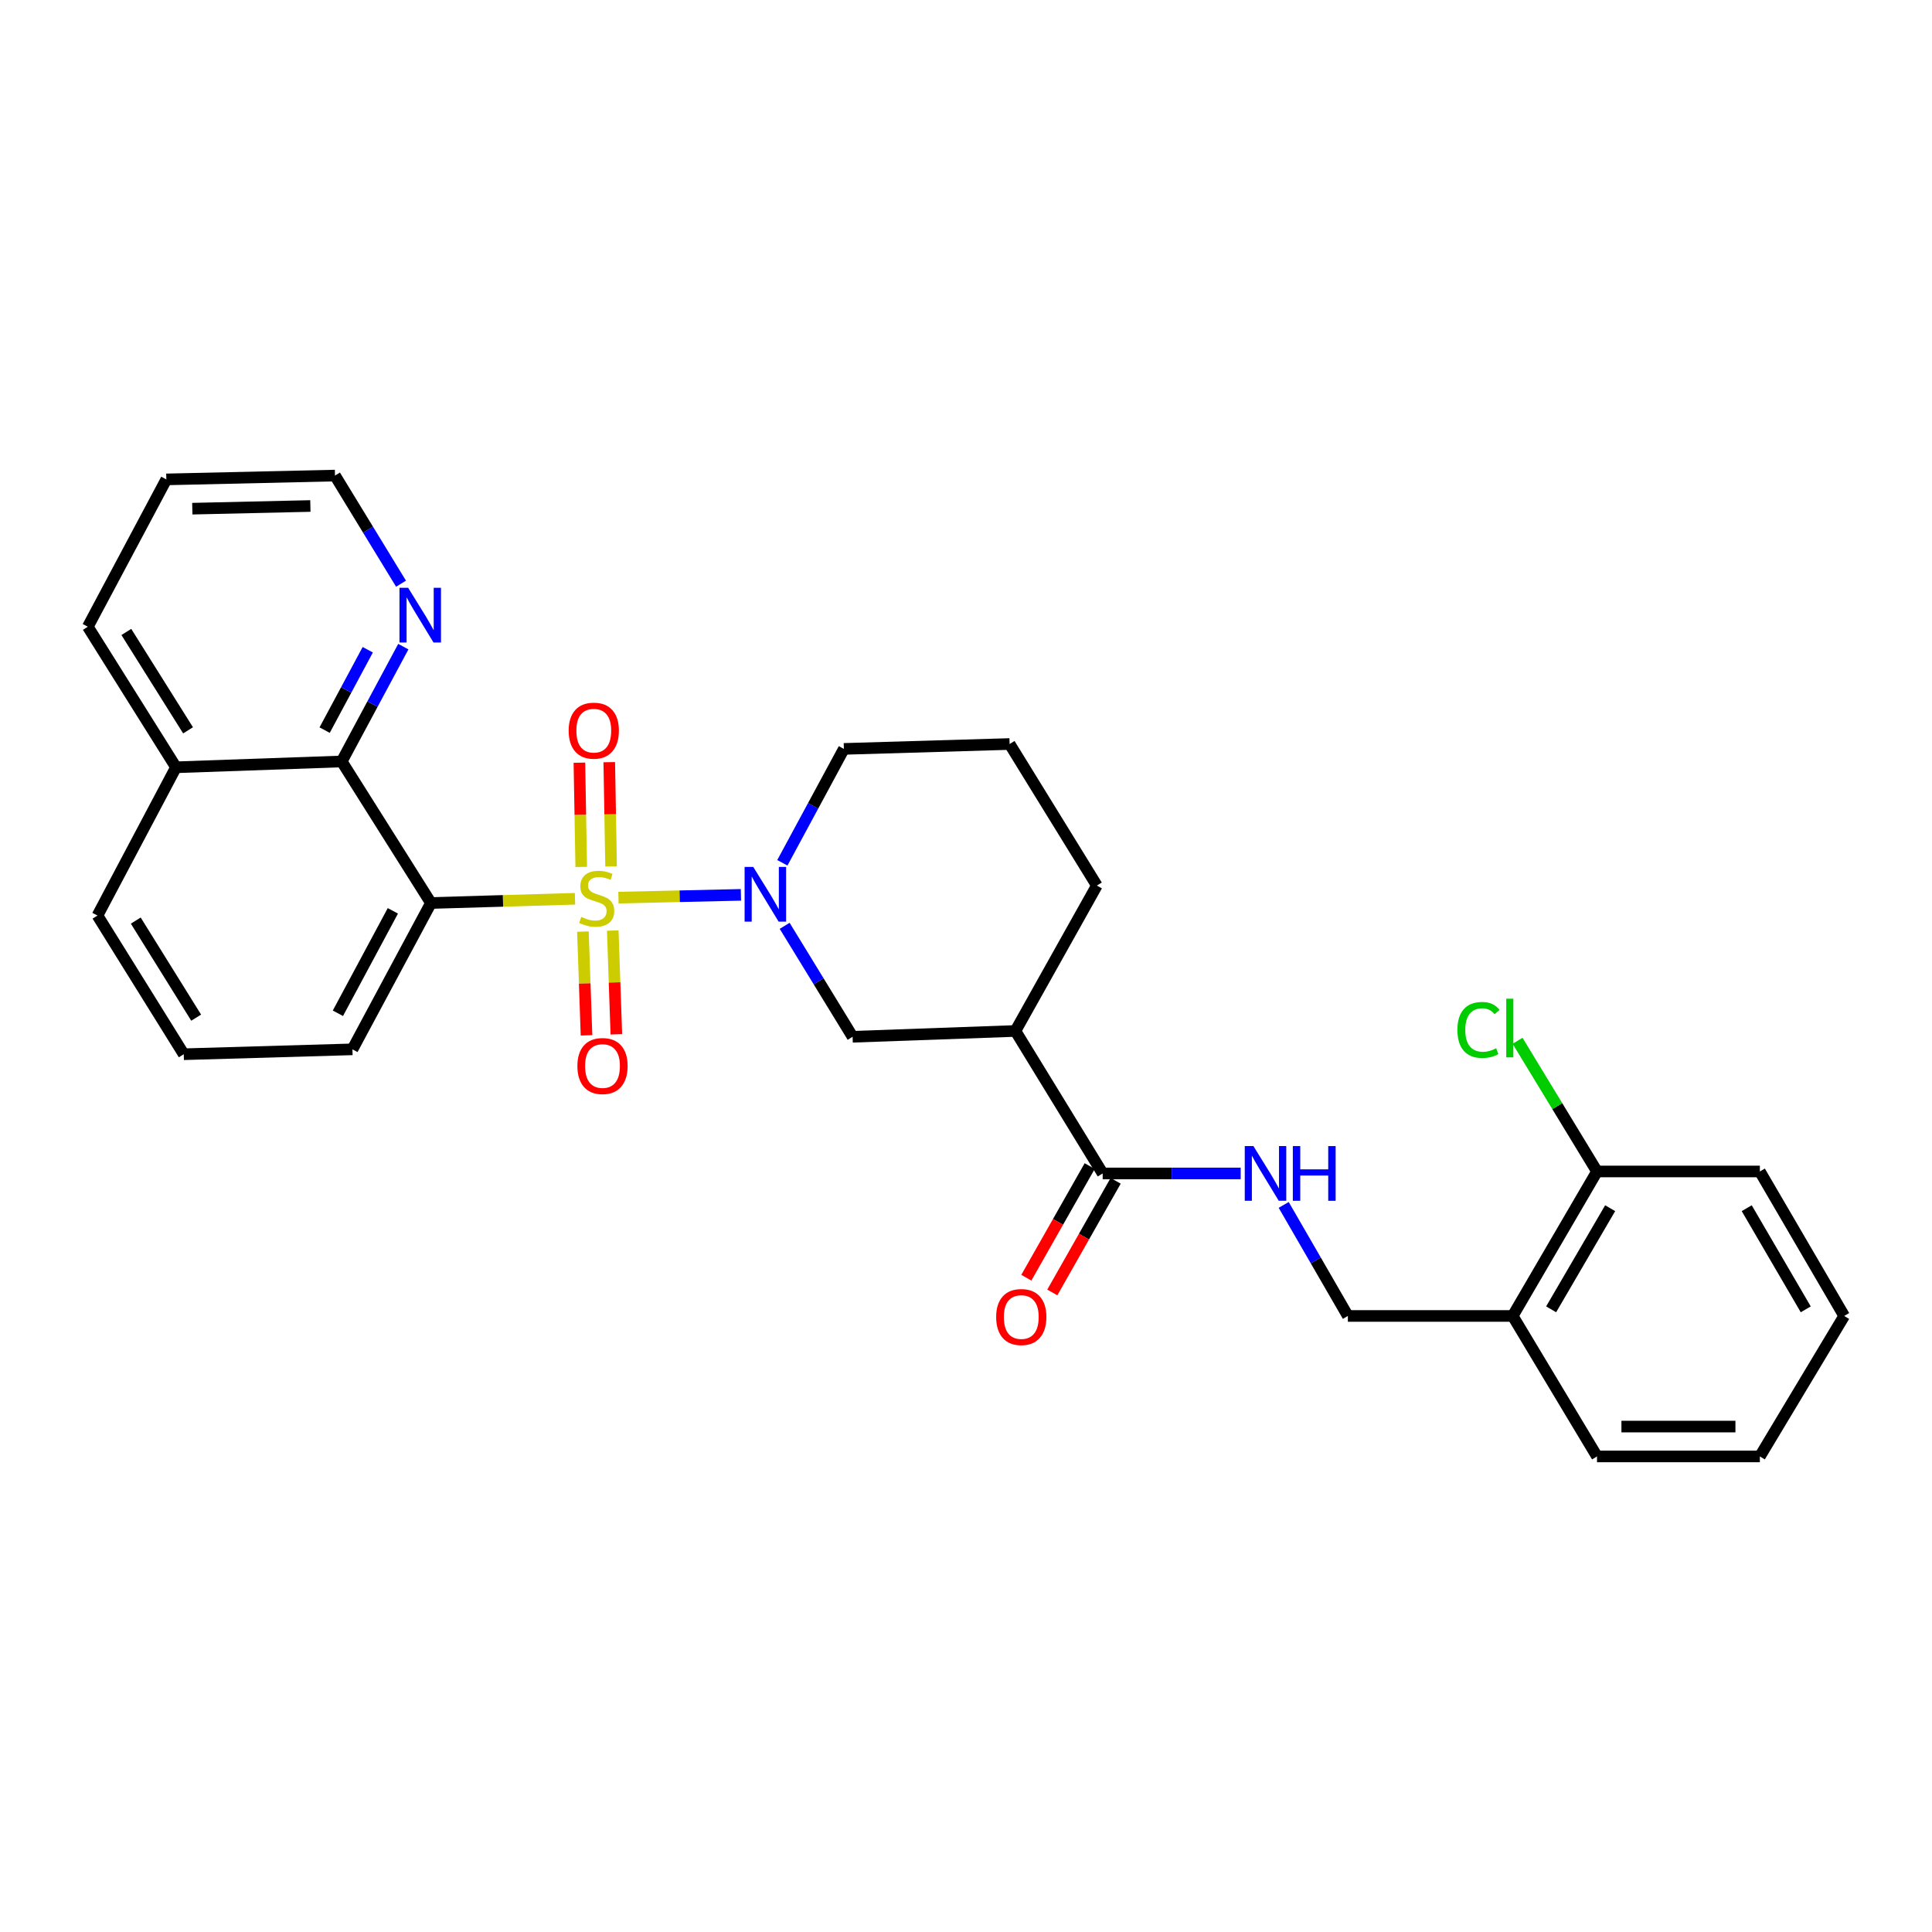 <?xml version='1.0' encoding='iso-8859-1'?>
<svg version='1.1' baseProfile='full'
              xmlns='http://www.w3.org/2000/svg'
                      xmlns:rdkit='http://www.rdkit.org/xml'
                      xmlns:xlink='http://www.w3.org/1999/xlink'
                  xml:space='preserve'
width='1000px' height='1000px' viewBox='0 0 1000 1000'>
<!-- END OF HEADER -->
<rect style='opacity:1.0;fill:#FFFFFF;stroke:none' width='1000' height='1000' x='0' y='0'> </rect>
<path class='bond-0' d='M 297.624,465.203 L 260.34,466.3' style='fill:none;fill-rule:evenodd;stroke:#CCCC00;stroke-width:6px;stroke-linecap:butt;stroke-linejoin:miter;stroke-opacity:1' />
<path class='bond-0' d='M 260.34,466.3 L 223.055,467.398' style='fill:none;fill-rule:evenodd;stroke:#000000;stroke-width:6px;stroke-linecap:butt;stroke-linejoin:miter;stroke-opacity:1' />
<path class='bond-1' d='M 320.113,464.616 L 351.81,463.893' style='fill:none;fill-rule:evenodd;stroke:#CCCC00;stroke-width:6px;stroke-linecap:butt;stroke-linejoin:miter;stroke-opacity:1' />
<path class='bond-1' d='M 351.81,463.893 L 383.506,463.17' style='fill:none;fill-rule:evenodd;stroke:#0000FF;stroke-width:6px;stroke-linecap:butt;stroke-linejoin:miter;stroke-opacity:1' />
<path class='bond-6' d='M 316.293,448.449 L 315.823,421.472' style='fill:none;fill-rule:evenodd;stroke:#CCCC00;stroke-width:6px;stroke-linecap:butt;stroke-linejoin:miter;stroke-opacity:1' />
<path class='bond-6' d='M 315.823,421.472 L 315.353,394.495' style='fill:none;fill-rule:evenodd;stroke:#FF0000;stroke-width:6px;stroke-linecap:butt;stroke-linejoin:miter;stroke-opacity:1' />
<path class='bond-6' d='M 300.84,448.718 L 300.37,421.741' style='fill:none;fill-rule:evenodd;stroke:#CCCC00;stroke-width:6px;stroke-linecap:butt;stroke-linejoin:miter;stroke-opacity:1' />
<path class='bond-6' d='M 300.37,421.741 L 299.9,394.765' style='fill:none;fill-rule:evenodd;stroke:#FF0000;stroke-width:6px;stroke-linecap:butt;stroke-linejoin:miter;stroke-opacity:1' />
<path class='bond-7' d='M 301.717,482.192 L 302.647,509.042' style='fill:none;fill-rule:evenodd;stroke:#CCCC00;stroke-width:6px;stroke-linecap:butt;stroke-linejoin:miter;stroke-opacity:1' />
<path class='bond-7' d='M 302.647,509.042 L 303.576,535.892' style='fill:none;fill-rule:evenodd;stroke:#FF0000;stroke-width:6px;stroke-linecap:butt;stroke-linejoin:miter;stroke-opacity:1' />
<path class='bond-7' d='M 317.164,481.658 L 318.093,508.507' style='fill:none;fill-rule:evenodd;stroke:#CCCC00;stroke-width:6px;stroke-linecap:butt;stroke-linejoin:miter;stroke-opacity:1' />
<path class='bond-7' d='M 318.093,508.507 L 319.022,535.357' style='fill:none;fill-rule:evenodd;stroke:#FF0000;stroke-width:6px;stroke-linecap:butt;stroke-linejoin:miter;stroke-opacity:1' />
<path class='bond-2' d='M 223.055,467.398 L 176.869,394.13' style='fill:none;fill-rule:evenodd;stroke:#000000;stroke-width:6px;stroke-linecap:butt;stroke-linejoin:miter;stroke-opacity:1' />
<path class='bond-15' d='M 223.055,467.398 L 182.416,543.138' style='fill:none;fill-rule:evenodd;stroke:#000000;stroke-width:6px;stroke-linecap:butt;stroke-linejoin:miter;stroke-opacity:1' />
<path class='bond-15' d='M 203.34,471.451 L 174.893,524.47' style='fill:none;fill-rule:evenodd;stroke:#000000;stroke-width:6px;stroke-linecap:butt;stroke-linejoin:miter;stroke-opacity:1' />
<path class='bond-5' d='M 406.141,479.203 L 423.722,507.921' style='fill:none;fill-rule:evenodd;stroke:#0000FF;stroke-width:6px;stroke-linecap:butt;stroke-linejoin:miter;stroke-opacity:1' />
<path class='bond-5' d='M 423.722,507.921 L 441.304,536.638' style='fill:none;fill-rule:evenodd;stroke:#000000;stroke-width:6px;stroke-linecap:butt;stroke-linejoin:miter;stroke-opacity:1' />
<path class='bond-16' d='M 404.95,446.583 L 420.868,417.107' style='fill:none;fill-rule:evenodd;stroke:#0000FF;stroke-width:6px;stroke-linecap:butt;stroke-linejoin:miter;stroke-opacity:1' />
<path class='bond-16' d='M 420.868,417.107 L 436.787,387.63' style='fill:none;fill-rule:evenodd;stroke:#000000;stroke-width:6px;stroke-linecap:butt;stroke-linejoin:miter;stroke-opacity:1' />
<path class='bond-10' d='M 176.869,394.13 L 192.813,364.414' style='fill:none;fill-rule:evenodd;stroke:#000000;stroke-width:6px;stroke-linecap:butt;stroke-linejoin:miter;stroke-opacity:1' />
<path class='bond-10' d='M 192.813,364.414 L 208.758,334.698' style='fill:none;fill-rule:evenodd;stroke:#0000FF;stroke-width:6px;stroke-linecap:butt;stroke-linejoin:miter;stroke-opacity:1' />
<path class='bond-10' d='M 168.033,377.908 L 179.194,357.107' style='fill:none;fill-rule:evenodd;stroke:#000000;stroke-width:6px;stroke-linecap:butt;stroke-linejoin:miter;stroke-opacity:1' />
<path class='bond-10' d='M 179.194,357.107 L 190.355,336.306' style='fill:none;fill-rule:evenodd;stroke:#0000FF;stroke-width:6px;stroke-linecap:butt;stroke-linejoin:miter;stroke-opacity:1' />
<path class='bond-14' d='M 176.869,394.13 L 91.091,397.144' style='fill:none;fill-rule:evenodd;stroke:#000000;stroke-width:6px;stroke-linecap:butt;stroke-linejoin:miter;stroke-opacity:1' />
<path class='bond-3' d='M 525.579,533.624 L 441.304,536.638' style='fill:none;fill-rule:evenodd;stroke:#000000;stroke-width:6px;stroke-linecap:butt;stroke-linejoin:miter;stroke-opacity:1' />
<path class='bond-4' d='M 525.579,533.624 L 570.743,607.373' style='fill:none;fill-rule:evenodd;stroke:#000000;stroke-width:6px;stroke-linecap:butt;stroke-linejoin:miter;stroke-opacity:1' />
<path class='bond-29' d='M 525.579,533.624 L 567.729,458.365' style='fill:none;fill-rule:evenodd;stroke:#000000;stroke-width:6px;stroke-linecap:butt;stroke-linejoin:miter;stroke-opacity:1' />
<path class='bond-8' d='M 570.743,607.373 L 606.462,607.373' style='fill:none;fill-rule:evenodd;stroke:#000000;stroke-width:6px;stroke-linecap:butt;stroke-linejoin:miter;stroke-opacity:1' />
<path class='bond-8' d='M 606.462,607.373 L 642.18,607.373' style='fill:none;fill-rule:evenodd;stroke:#0000FF;stroke-width:6px;stroke-linecap:butt;stroke-linejoin:miter;stroke-opacity:1' />
<path class='bond-12' d='M 564.022,603.558 L 547.625,632.45' style='fill:none;fill-rule:evenodd;stroke:#000000;stroke-width:6px;stroke-linecap:butt;stroke-linejoin:miter;stroke-opacity:1' />
<path class='bond-12' d='M 547.625,632.45 L 531.227,661.342' style='fill:none;fill-rule:evenodd;stroke:#FF0000;stroke-width:6px;stroke-linecap:butt;stroke-linejoin:miter;stroke-opacity:1' />
<path class='bond-12' d='M 577.464,611.187 L 561.066,640.079' style='fill:none;fill-rule:evenodd;stroke:#000000;stroke-width:6px;stroke-linecap:butt;stroke-linejoin:miter;stroke-opacity:1' />
<path class='bond-12' d='M 561.066,640.079 L 544.669,668.971' style='fill:none;fill-rule:evenodd;stroke:#FF0000;stroke-width:6px;stroke-linecap:butt;stroke-linejoin:miter;stroke-opacity:1' />
<path class='bond-11' d='M 664.441,623.663 L 681.05,652.4' style='fill:none;fill-rule:evenodd;stroke:#0000FF;stroke-width:6px;stroke-linecap:butt;stroke-linejoin:miter;stroke-opacity:1' />
<path class='bond-11' d='M 681.05,652.4 L 697.658,681.138' style='fill:none;fill-rule:evenodd;stroke:#000000;stroke-width:6px;stroke-linecap:butt;stroke-linejoin:miter;stroke-opacity:1' />
<path class='bond-9' d='M 782.973,681.138 L 697.658,681.138' style='fill:none;fill-rule:evenodd;stroke:#000000;stroke-width:6px;stroke-linecap:butt;stroke-linejoin:miter;stroke-opacity:1' />
<path class='bond-13' d='M 782.973,681.138 L 826.608,606.351' style='fill:none;fill-rule:evenodd;stroke:#000000;stroke-width:6px;stroke-linecap:butt;stroke-linejoin:miter;stroke-opacity:1' />
<path class='bond-13' d='M 802.867,677.709 L 833.412,625.358' style='fill:none;fill-rule:evenodd;stroke:#000000;stroke-width:6px;stroke-linecap:butt;stroke-linejoin:miter;stroke-opacity:1' />
<path class='bond-22' d='M 782.973,681.138 L 826.608,753.848' style='fill:none;fill-rule:evenodd;stroke:#000000;stroke-width:6px;stroke-linecap:butt;stroke-linejoin:miter;stroke-opacity:1' />
<path class='bond-21' d='M 207.568,302.114 L 190.48,274.133' style='fill:none;fill-rule:evenodd;stroke:#0000FF;stroke-width:6px;stroke-linecap:butt;stroke-linejoin:miter;stroke-opacity:1' />
<path class='bond-21' d='M 190.48,274.133 L 173.392,246.152' style='fill:none;fill-rule:evenodd;stroke:#000000;stroke-width:6px;stroke-linecap:butt;stroke-linejoin:miter;stroke-opacity:1' />
<path class='bond-17' d='M 826.608,606.351 L 806.045,572.531' style='fill:none;fill-rule:evenodd;stroke:#000000;stroke-width:6px;stroke-linecap:butt;stroke-linejoin:miter;stroke-opacity:1' />
<path class='bond-17' d='M 806.045,572.531 L 785.482,538.712' style='fill:none;fill-rule:evenodd;stroke:#00CC00;stroke-width:6px;stroke-linecap:butt;stroke-linejoin:miter;stroke-opacity:1' />
<path class='bond-24' d='M 826.608,606.351 L 910.901,606.351' style='fill:none;fill-rule:evenodd;stroke:#000000;stroke-width:6px;stroke-linecap:butt;stroke-linejoin:miter;stroke-opacity:1' />
<path class='bond-25' d='M 91.091,397.144 L 45.455,324.4' style='fill:none;fill-rule:evenodd;stroke:#000000;stroke-width:6px;stroke-linecap:butt;stroke-linejoin:miter;stroke-opacity:1' />
<path class='bond-25' d='M 97.338,378.019 L 65.392,327.098' style='fill:none;fill-rule:evenodd;stroke:#000000;stroke-width:6px;stroke-linecap:butt;stroke-linejoin:miter;stroke-opacity:1' />
<path class='bond-30' d='M 91.091,397.144 L 50.452,473.889' style='fill:none;fill-rule:evenodd;stroke:#000000;stroke-width:6px;stroke-linecap:butt;stroke-linejoin:miter;stroke-opacity:1' />
<path class='bond-20' d='M 182.416,543.138 L 95.109,545.671' style='fill:none;fill-rule:evenodd;stroke:#000000;stroke-width:6px;stroke-linecap:butt;stroke-linejoin:miter;stroke-opacity:1' />
<path class='bond-19' d='M 436.787,387.63 L 522.574,385.097' style='fill:none;fill-rule:evenodd;stroke:#000000;stroke-width:6px;stroke-linecap:butt;stroke-linejoin:miter;stroke-opacity:1' />
<path class='bond-18' d='M 567.729,458.365 L 522.574,385.097' style='fill:none;fill-rule:evenodd;stroke:#000000;stroke-width:6px;stroke-linecap:butt;stroke-linejoin:miter;stroke-opacity:1' />
<path class='bond-23' d='M 95.109,545.671 L 50.452,473.889' style='fill:none;fill-rule:evenodd;stroke:#000000;stroke-width:6px;stroke-linecap:butt;stroke-linejoin:miter;stroke-opacity:1' />
<path class='bond-23' d='M 101.534,526.739 L 70.274,476.492' style='fill:none;fill-rule:evenodd;stroke:#000000;stroke-width:6px;stroke-linecap:butt;stroke-linejoin:miter;stroke-opacity:1' />
<path class='bond-31' d='M 173.392,246.152 L 86.094,248.136' style='fill:none;fill-rule:evenodd;stroke:#000000;stroke-width:6px;stroke-linecap:butt;stroke-linejoin:miter;stroke-opacity:1' />
<path class='bond-31' d='M 160.648,261.901 L 99.54,263.29' style='fill:none;fill-rule:evenodd;stroke:#000000;stroke-width:6px;stroke-linecap:butt;stroke-linejoin:miter;stroke-opacity:1' />
<path class='bond-27' d='M 826.608,753.848 L 910.901,753.848' style='fill:none;fill-rule:evenodd;stroke:#000000;stroke-width:6px;stroke-linecap:butt;stroke-linejoin:miter;stroke-opacity:1' />
<path class='bond-27' d='M 839.252,738.392 L 898.257,738.392' style='fill:none;fill-rule:evenodd;stroke:#000000;stroke-width:6px;stroke-linecap:butt;stroke-linejoin:miter;stroke-opacity:1' />
<path class='bond-32' d='M 910.901,606.351 L 954.545,681.138' style='fill:none;fill-rule:evenodd;stroke:#000000;stroke-width:6px;stroke-linecap:butt;stroke-linejoin:miter;stroke-opacity:1' />
<path class='bond-32' d='M 904.099,625.359 L 934.65,677.71' style='fill:none;fill-rule:evenodd;stroke:#000000;stroke-width:6px;stroke-linecap:butt;stroke-linejoin:miter;stroke-opacity:1' />
<path class='bond-26' d='M 45.455,324.4 L 86.094,248.136' style='fill:none;fill-rule:evenodd;stroke:#000000;stroke-width:6px;stroke-linecap:butt;stroke-linejoin:miter;stroke-opacity:1' />
<path class='bond-28' d='M 910.901,753.848 L 954.545,681.138' style='fill:none;fill-rule:evenodd;stroke:#000000;stroke-width:6px;stroke-linecap:butt;stroke-linejoin:miter;stroke-opacity:1' />
<path  class='atom-0' d='M 300.85 474.593
Q 301.17 474.713, 302.49 475.273
Q 303.81 475.833, 305.25 476.193
Q 306.73 476.513, 308.17 476.513
Q 310.85 476.513, 312.41 475.233
Q 313.97 473.913, 313.97 471.633
Q 313.97 470.073, 313.17 469.113
Q 312.41 468.153, 311.21 467.633
Q 310.01 467.113, 308.01 466.513
Q 305.49 465.753, 303.97 465.033
Q 302.49 464.313, 301.41 462.793
Q 300.37 461.273, 300.37 458.713
Q 300.37 455.153, 302.77 452.953
Q 305.21 450.753, 310.01 450.753
Q 313.29 450.753, 317.01 452.313
L 316.09 455.393
Q 312.69 453.993, 310.13 453.993
Q 307.37 453.993, 305.85 455.153
Q 304.33 456.273, 304.37 458.233
Q 304.37 459.753, 305.13 460.673
Q 305.93 461.593, 307.05 462.113
Q 308.21 462.633, 310.13 463.233
Q 312.69 464.033, 314.21 464.833
Q 315.73 465.633, 316.81 467.273
Q 317.93 468.873, 317.93 471.633
Q 317.93 475.553, 315.29 477.673
Q 312.69 479.753, 308.33 479.753
Q 305.81 479.753, 303.89 479.193
Q 302.01 478.673, 299.77 477.753
L 300.85 474.593
' fill='#CCCC00'/>
<path  class='atom-2' d='M 389.888 448.721
L 399.168 463.721
Q 400.088 465.201, 401.568 467.881
Q 403.048 470.561, 403.128 470.721
L 403.128 448.721
L 406.888 448.721
L 406.888 477.041
L 403.008 477.041
L 393.048 460.641
Q 391.888 458.721, 390.648 456.521
Q 389.448 454.321, 389.088 453.641
L 389.088 477.041
L 385.408 477.041
L 385.408 448.721
L 389.888 448.721
' fill='#0000FF'/>
<path  class='atom-7' d='M 294.339 378.188
Q 294.339 371.388, 297.699 367.588
Q 301.059 363.788, 307.339 363.788
Q 313.619 363.788, 316.979 367.588
Q 320.339 371.388, 320.339 378.188
Q 320.339 385.068, 316.939 388.988
Q 313.539 392.868, 307.339 392.868
Q 301.099 392.868, 297.699 388.988
Q 294.339 385.108, 294.339 378.188
M 307.339 389.668
Q 311.659 389.668, 313.979 386.788
Q 316.339 383.868, 316.339 378.188
Q 316.339 372.628, 313.979 369.828
Q 311.659 366.988, 307.339 366.988
Q 303.019 366.988, 300.659 369.788
Q 298.339 372.588, 298.339 378.188
Q 298.339 383.908, 300.659 386.788
Q 303.019 389.668, 307.339 389.668
' fill='#FF0000'/>
<path  class='atom-8' d='M 298.855 551.77
Q 298.855 544.97, 302.215 541.17
Q 305.575 537.37, 311.855 537.37
Q 318.135 537.37, 321.495 541.17
Q 324.855 544.97, 324.855 551.77
Q 324.855 558.65, 321.455 562.57
Q 318.055 566.45, 311.855 566.45
Q 305.615 566.45, 302.215 562.57
Q 298.855 558.69, 298.855 551.77
M 311.855 563.25
Q 316.175 563.25, 318.495 560.37
Q 320.855 557.45, 320.855 551.77
Q 320.855 546.21, 318.495 543.41
Q 316.175 540.57, 311.855 540.57
Q 307.535 540.57, 305.175 543.37
Q 302.855 546.17, 302.855 551.77
Q 302.855 557.49, 305.175 560.37
Q 307.535 563.25, 311.855 563.25
' fill='#FF0000'/>
<path  class='atom-9' d='M 648.767 593.213
L 658.047 608.213
Q 658.967 609.693, 660.447 612.373
Q 661.927 615.053, 662.007 615.213
L 662.007 593.213
L 665.767 593.213
L 665.767 621.533
L 661.887 621.533
L 651.927 605.133
Q 650.767 603.213, 649.527 601.013
Q 648.327 598.813, 647.967 598.133
L 647.967 621.533
L 644.287 621.533
L 644.287 593.213
L 648.767 593.213
' fill='#0000FF'/>
<path  class='atom-9' d='M 669.167 593.213
L 673.007 593.213
L 673.007 605.253
L 687.487 605.253
L 687.487 593.213
L 691.327 593.213
L 691.327 621.533
L 687.487 621.533
L 687.487 608.453
L 673.007 608.453
L 673.007 621.533
L 669.167 621.533
L 669.167 593.213
' fill='#0000FF'/>
<path  class='atom-11' d='M 211.248 304.23
L 220.528 319.23
Q 221.448 320.71, 222.928 323.39
Q 224.408 326.07, 224.488 326.23
L 224.488 304.23
L 228.248 304.23
L 228.248 332.55
L 224.368 332.55
L 214.408 316.15
Q 213.248 314.23, 212.008 312.03
Q 210.808 309.83, 210.448 309.15
L 210.448 332.55
L 206.768 332.55
L 206.768 304.23
L 211.248 304.23
' fill='#0000FF'/>
<path  class='atom-13' d='M 515.61 681.69
Q 515.61 674.89, 518.97 671.09
Q 522.33 667.29, 528.61 667.29
Q 534.89 667.29, 538.25 671.09
Q 541.61 674.89, 541.61 681.69
Q 541.61 688.57, 538.21 692.49
Q 534.81 696.37, 528.61 696.37
Q 522.37 696.37, 518.97 692.49
Q 515.61 688.61, 515.61 681.69
M 528.61 693.17
Q 532.93 693.17, 535.25 690.29
Q 537.61 687.37, 537.61 681.69
Q 537.61 676.13, 535.25 673.33
Q 532.93 670.49, 528.61 670.49
Q 524.29 670.49, 521.93 673.29
Q 519.61 676.09, 519.61 681.69
Q 519.61 687.41, 521.93 690.29
Q 524.29 693.17, 528.61 693.17
' fill='#FF0000'/>
<path  class='atom-18' d='M 754.35 533.093
Q 754.35 526.053, 757.63 522.373
Q 760.95 518.653, 767.23 518.653
Q 773.07 518.653, 776.19 522.773
L 773.55 524.933
Q 771.27 521.933, 767.23 521.933
Q 762.95 521.933, 760.67 524.813
Q 758.43 527.653, 758.43 533.093
Q 758.43 538.693, 760.75 541.573
Q 763.11 544.453, 767.67 544.453
Q 770.79 544.453, 774.43 542.573
L 775.55 545.573
Q 774.07 546.533, 771.83 547.093
Q 769.59 547.653, 767.11 547.653
Q 760.95 547.653, 757.63 543.893
Q 754.35 540.133, 754.35 533.093
' fill='#00CC00'/>
<path  class='atom-18' d='M 779.63 516.933
L 783.31 516.933
L 783.31 547.293
L 779.63 547.293
L 779.63 516.933
' fill='#00CC00'/>
</svg>

